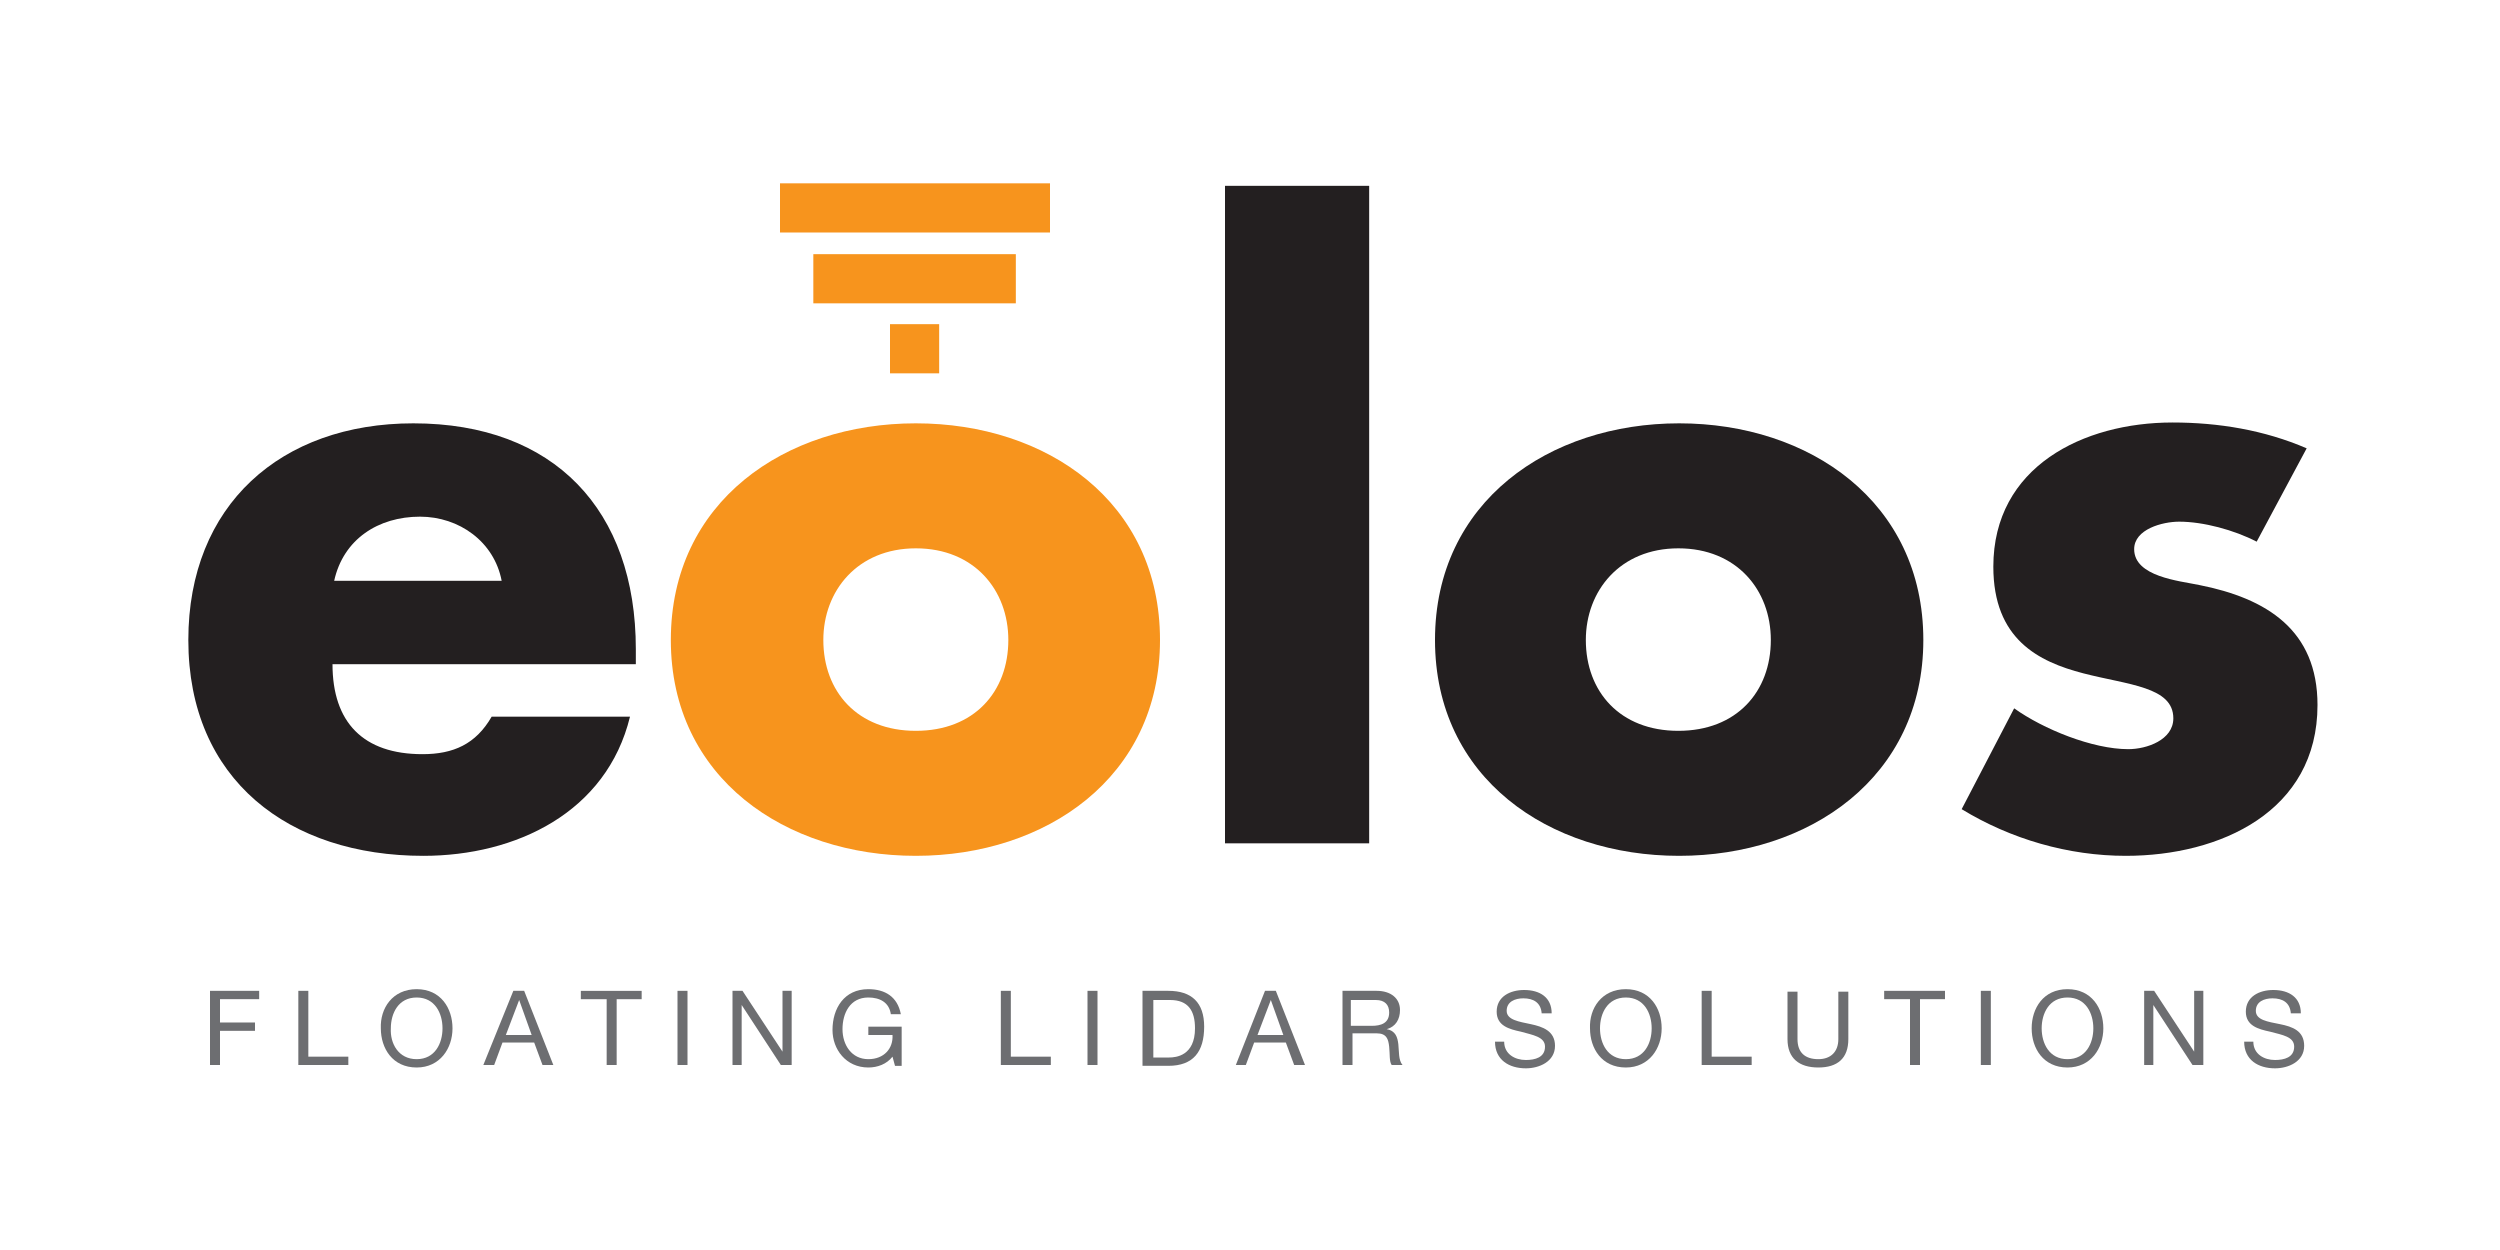 <?xml version="1.0" encoding="utf-8"?>
<!-- Generator: Adobe Illustrator 26.0.3, SVG Export Plug-In . SVG Version: 6.00 Build 0)  -->
<svg version="1.1" id="Layer_1" xmlns="http://www.w3.org/2000/svg" xmlns:xlink="http://www.w3.org/1999/xlink" x="0px" y="0px"
	 viewBox="0 0 300 150" style="enable-background:new 0 0 300 150;" xml:space="preserve">
<style type="text/css">
	.st0{fill:#231F20;}
	.st1{fill:#F7941D;}
	.st2{fill:#6D6E71;}
</style>
<g>
	<g>
		<path class="st0" d="M76.3,79.7H39.9c0,7,3.7,10.8,10.8,10.8c3.7,0,6.4-1.2,8.3-4.5h16.6c-2.8,11.5-13.7,16.7-24.8,16.7
			c-16.1,0-28.2-9.1-28.2-25.9c0-16.2,11.1-26,27-26c16.9,0,26.7,10.4,26.7,27.1V79.7z M60.2,69.7c-0.9-4.7-5.1-7.7-9.8-7.7
			c-5,0-9.2,2.7-10.3,7.7H60.2z"/>
		<path class="st0" d="M164.3,101.2H147V22.3h17.3V101.2z"/>
		<path class="st0" d="M230.8,76.8c0,16.5-13.7,25.9-29.3,25.9c-15.6,0-29.3-9.3-29.3-25.9c0-16.6,13.7-26,29.3-26
			C217.1,50.8,230.8,60.2,230.8,76.8z M190.3,76.8c0,6.2,4.1,10.9,11.1,10.9s11.1-4.7,11.1-10.9c0-6-4.1-11-11.1-11
			S190.3,70.9,190.3,76.8z"/>
		<path class="st0" d="M270.8,65c-2.7-1.4-6.4-2.4-9.3-2.4c-2,0-5.4,0.9-5.4,3.3c0,3.3,5.4,3.8,7.8,4.3c8.1,1.6,14.2,5.4,14.2,14.4
			c0,12.8-11.7,18.1-23,18.1c-6.9,0-13.8-2-19.7-5.6l6.3-12.1c3.5,2.5,9.4,4.9,13.7,4.9c2.2,0,5.4-1.1,5.4-3.7c0-3.8-5.4-4-10.8-5.4
			c-5.4-1.4-10.8-4.1-10.8-12.8c0-12,10.8-17.3,21.5-17.3c5.5,0,11,0.9,16.1,3.1L270.8,65z"/>
		<g>
			<path class="st1" d="M139.2,76.8c0,16.5-13.7,25.9-29.3,25.9c-15.6,0-29.4-9.3-29.4-25.9c0-16.6,13.7-26,29.4-26
				C125.6,50.8,139.2,60.2,139.2,76.8z M98.8,76.8c0,6.2,4.1,10.9,11.1,10.9c7,0,11.1-4.7,11.1-10.9c0-6-4.1-11-11.1-11
				C102.9,65.8,98.8,70.9,98.8,76.8z"/>
			<g>
				<g>
					<rect x="93.6" y="22" class="st1" width="32.4" height="5.9"/>
					<rect x="97.6" y="30.5" class="st1" width="24.3" height="5.9"/>
				</g>
				<rect x="106.8" y="38.9" class="st1" width="5.9" height="5.9"/>
			</g>
		</g>
	</g>
	<g>
		<path class="st2" d="M25.2,118.9h5.9v1h-4.7v2.8h4.2v1h-4.2v4.1h-1.2V118.9z"/>
		<path class="st2" d="M35.8,118.9H37v7.9h4.8v1h-6V118.9z"/>
		<path class="st2" d="M50,118.7c2.9,0,4.3,2.3,4.3,4.7c0,2.4-1.5,4.7-4.3,4.7c-2.9,0-4.3-2.3-4.3-4.7C45.6,121,47.1,118.7,50,118.7
			z M50,127.1c2.2,0,3.1-1.9,3.1-3.7c0-1.8-0.9-3.7-3.1-3.7c-2.2,0-3.1,1.9-3.1,3.7C46.8,125.2,47.8,127.1,50,127.1z"/>
		<path class="st2" d="M61.6,118.9h1.3l3.5,8.9h-1.3l-1-2.7h-3.8l-1,2.7H58L61.6,118.9z M60.7,124.2h3.1l-1.5-4.2h0L60.7,124.2z"/>
		<path class="st2" d="M72.7,119.9h-3v-1h7.3v1h-3v7.9h-1.2V119.9z"/>
		<path class="st2" d="M81.3,118.9h1.2v8.9h-1.2V118.9z"/>
		<path class="st2" d="M87.8,118.9h1.3l4.8,7.3h0v-7.3h1.1v8.9h-1.3l-4.7-7.2h0v7.2h-1.1V118.9z"/>
		<path class="st2" d="M107.1,126.8c-0.7,0.9-1.8,1.3-2.9,1.3c-2.7,0-4.3-2.2-4.3-4.5c0-2.6,1.4-4.9,4.3-4.9c2,0,3.5,0.9,3.9,3h-1.2
			c-0.2-1.4-1.3-2-2.7-2c-2.2,0-3.1,1.9-3.1,3.8c0,1.9,1.1,3.6,3.1,3.6c1.9,0,3-1.3,2.9-2.9h-2.9v-1h4v4.7h-0.8L107.1,126.8z"/>
		<path class="st2" d="M120.1,118.9h1.2v7.9h4.8v1h-6V118.9z"/>
		<path class="st2" d="M130.5,118.9h1.2v8.9h-1.2V118.9z"/>
		<path class="st2" d="M137.1,118.9h3.1c2.8,0,4.3,1.4,4.3,4.3c0,3-1.3,4.7-4.3,4.7h-3.1V118.9z M138.3,126.9h2
			c0.8,0,3.1-0.2,3.1-3.5c0-2.1-0.8-3.4-3-3.4h-2V126.9z"/>
		<path class="st2" d="M151.8,118.9h1.3l3.5,8.9h-1.3l-1-2.7h-3.8l-1,2.7h-1.2L151.8,118.9z M150.9,124.2h3.1l-1.5-4.2h0
			L150.9,124.2z"/>
		<path class="st2" d="M160.9,118.9h4.3c1.7,0,2.8,0.9,2.8,2.3c0,1.1-0.5,2-1.6,2.3v0c1.1,0.2,1.3,1,1.4,1.8c0.1,0.9,0,1.9,0.5,2.5
			h-1.3c-0.3-0.4-0.2-1.3-0.3-2.2c-0.1-0.9-0.3-1.6-1.5-1.6h-2.9v3.8h-1.2V118.9z M164.6,123.1c1.1,0,2.1-0.3,2.1-1.6
			c0-0.9-0.5-1.5-1.6-1.5h-3v3.1H164.6z"/>
		<path class="st2" d="M185,121.6c-0.1-1.3-1-1.8-2.2-1.8c-1,0-2,0.4-2,1.5c0,1.1,1.5,1.3,2.9,1.6c1.4,0.3,2.9,0.8,2.9,2.6
			c0,1.9-1.9,2.7-3.5,2.7c-2,0-3.7-1-3.7-3.2h1.1c0,1.5,1.3,2.2,2.6,2.2c1.1,0,2.3-0.3,2.3-1.6c0-1.2-1.5-1.4-2.9-1.8
			c-1.4-0.3-2.9-0.7-2.9-2.4c0-1.8,1.6-2.6,3.3-2.6c1.9,0,3.3,0.9,3.3,2.8H185z"/>
		<path class="st2" d="M195.1,118.7c2.9,0,4.3,2.3,4.3,4.7c0,2.4-1.5,4.7-4.3,4.7c-2.9,0-4.3-2.3-4.3-4.7
			C190.7,121,192.2,118.7,195.1,118.7z M195.1,127.1c2.2,0,3.1-1.9,3.1-3.7c0-1.8-0.9-3.7-3.1-3.7c-2.2,0-3.1,1.9-3.1,3.7
			C192,125.2,192.9,127.1,195.1,127.1z"/>
		<path class="st2" d="M204.2,118.9h1.2v7.9h4.8v1h-6V118.9z"/>
		<path class="st2" d="M221.8,124.7c0,2.3-1.3,3.4-3.6,3.4c-2.3,0-3.7-1.1-3.7-3.4v-5.7h1.2v5.7c0,1.6,0.9,2.4,2.5,2.4
			c1.5,0,2.4-0.9,2.4-2.4v-5.7h1.2V124.7z"/>
		<path class="st2" d="M229.1,119.9h-3v-1h7.3v1h-3v7.9h-1.2V119.9z"/>
		<path class="st2" d="M237.7,118.9h1.2v8.9h-1.2V118.9z"/>
		<path class="st2" d="M248.1,118.7c2.9,0,4.3,2.3,4.3,4.7c0,2.4-1.5,4.7-4.3,4.7c-2.9,0-4.3-2.3-4.3-4.7
			C243.8,121,245.2,118.7,248.1,118.7z M248.1,127.1c2.2,0,3.1-1.9,3.1-3.7c0-1.8-0.9-3.7-3.1-3.7c-2.2,0-3.1,1.9-3.1,3.7
			C245,125.2,245.9,127.1,248.1,127.1z"/>
		<path class="st2" d="M257.2,118.9h1.3l4.8,7.3h0v-7.3h1.1v8.9h-1.3l-4.7-7.2h0v7.2h-1.1V118.9z"/>
		<path class="st2" d="M274.9,121.6c-0.1-1.3-1-1.8-2.2-1.8c-1,0-2,0.4-2,1.5c0,1.1,1.4,1.3,2.9,1.6c1.5,0.3,2.9,0.8,2.9,2.6
			c0,1.9-1.9,2.7-3.5,2.7c-2,0-3.7-1-3.7-3.2h1.1c0,1.5,1.3,2.2,2.6,2.2c1.1,0,2.3-0.3,2.3-1.6c0-1.2-1.4-1.4-2.9-1.8
			c-1.4-0.3-2.9-0.7-2.9-2.4c0-1.8,1.6-2.6,3.3-2.6c1.9,0,3.3,0.9,3.3,2.8H274.9z"/>
	</g>
</g>
</svg>
